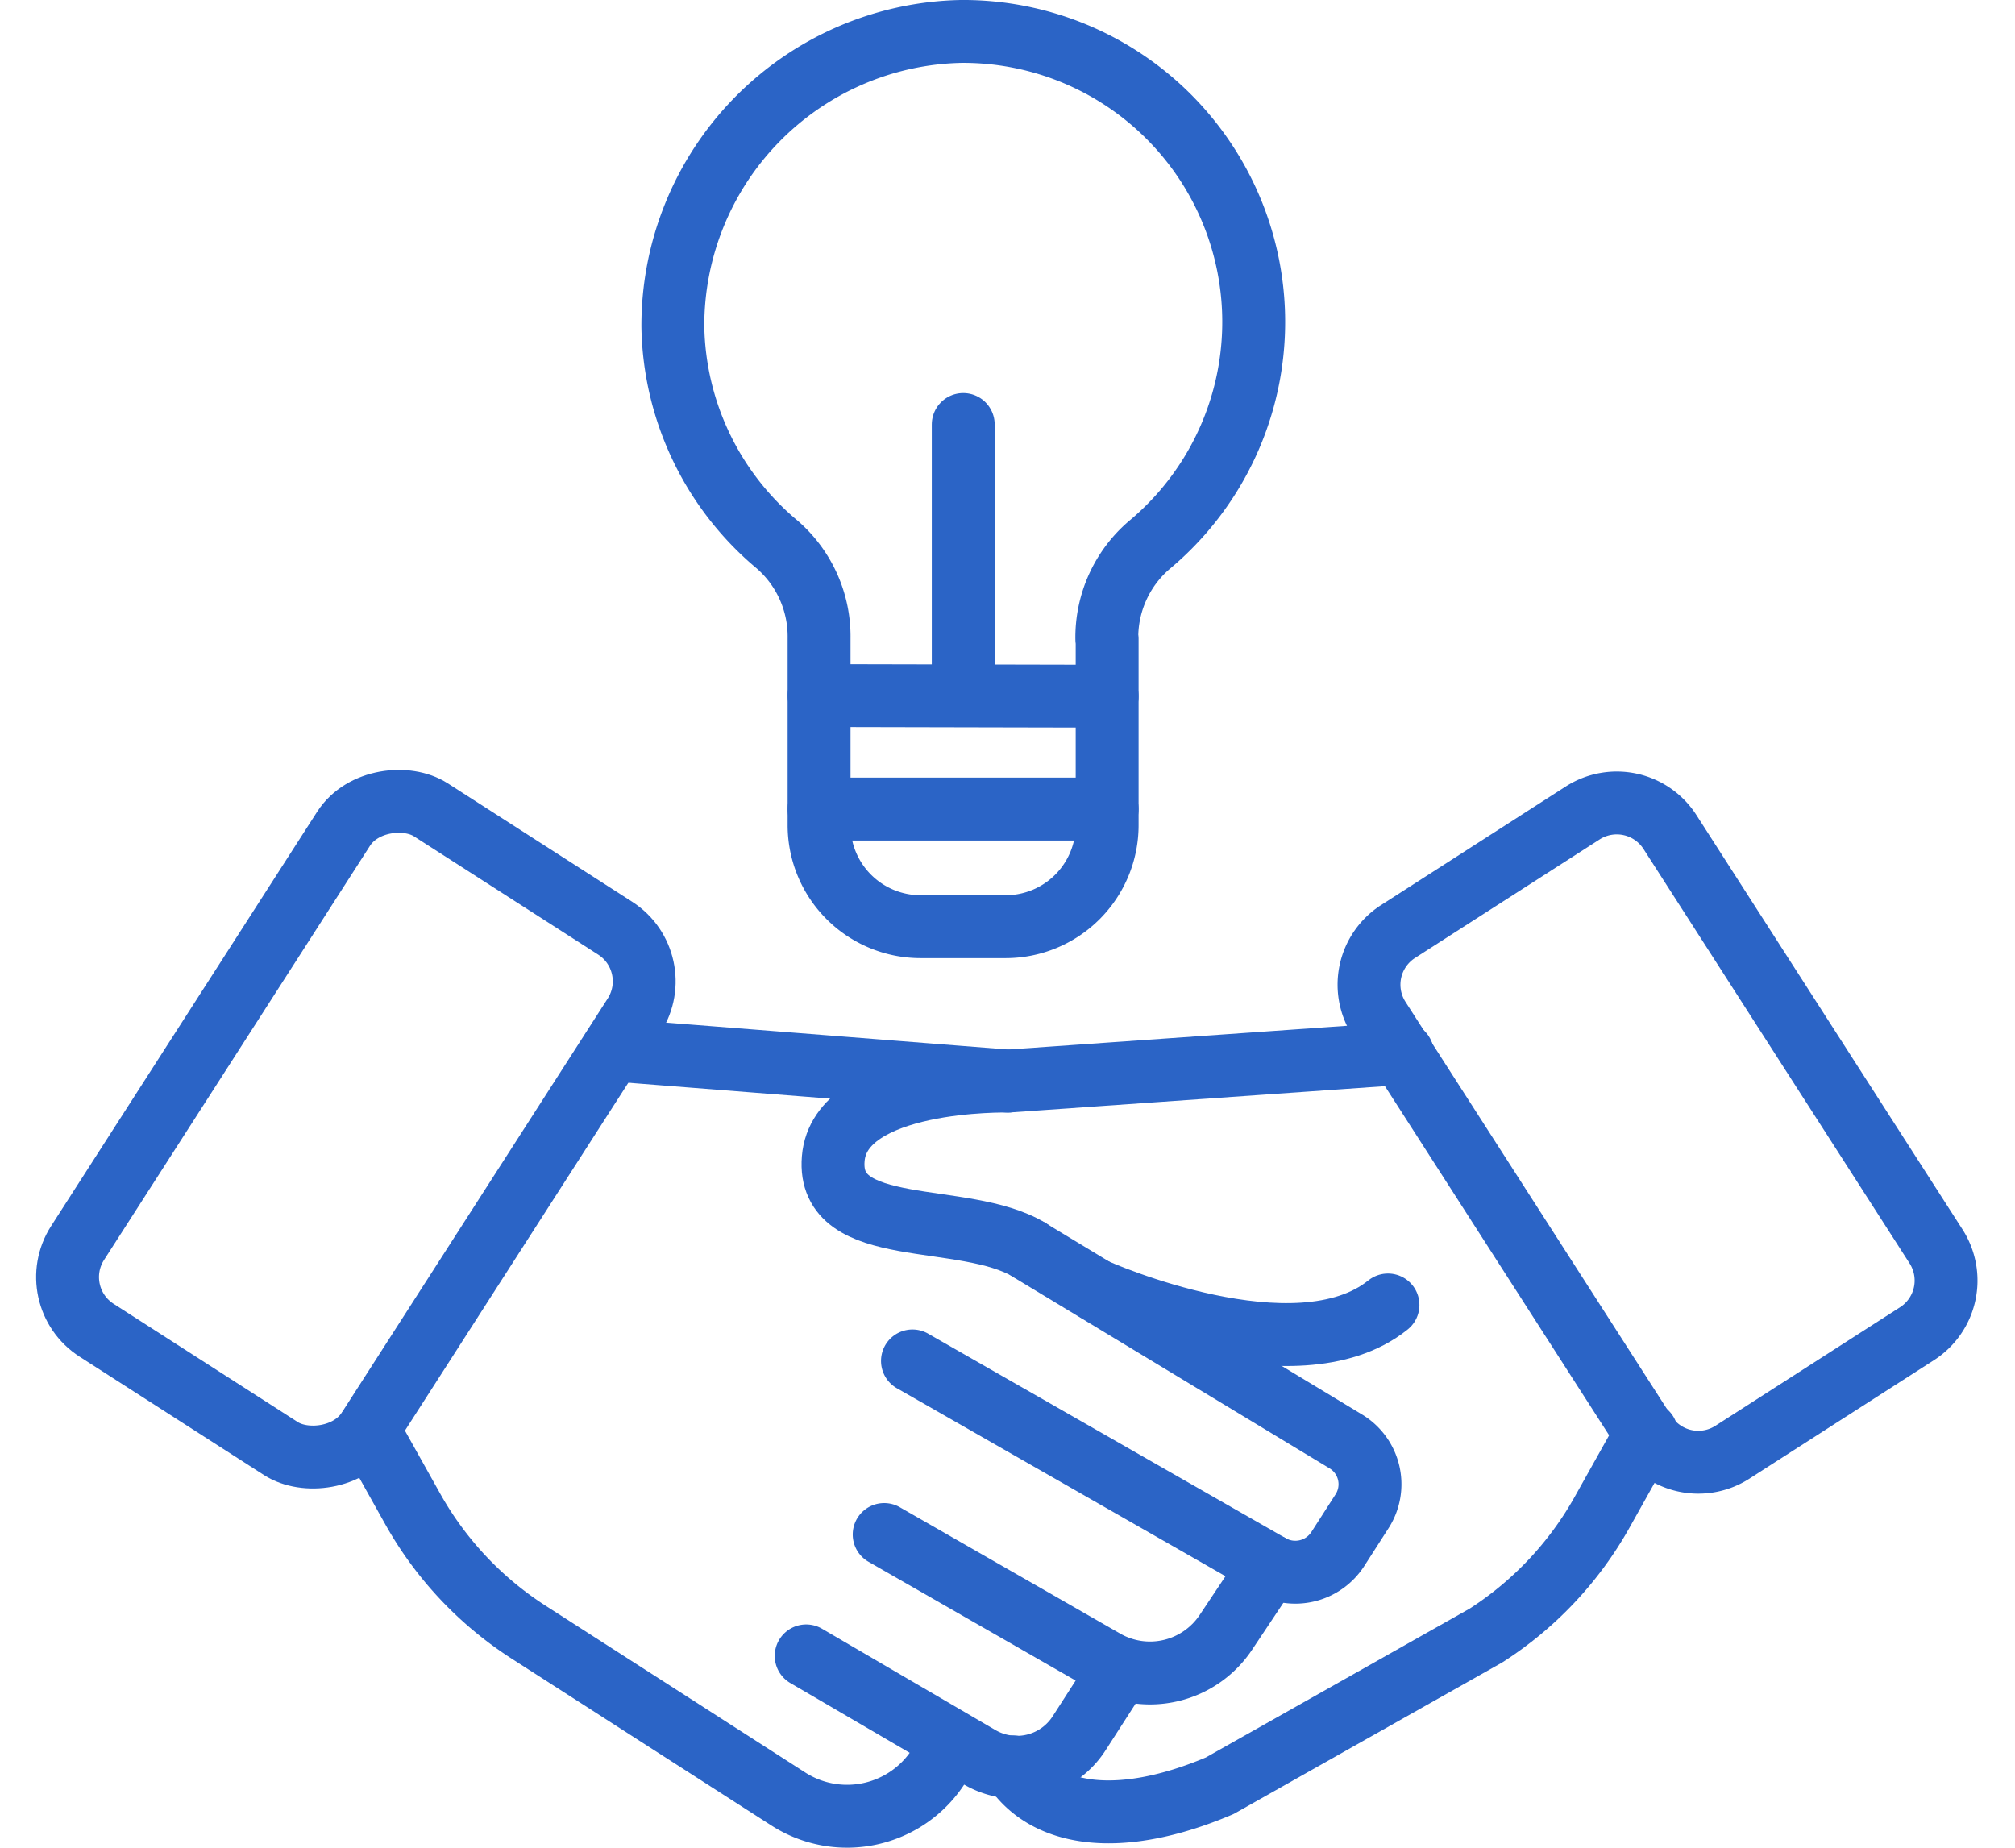 <svg xmlns="http://www.w3.org/2000/svg" width="64.075" height="58.768" viewBox="0 0 64.075 58.768">
  <g id="solarpanel-icon07" transform="translate(0.036 -2.62)">
    <g id="Layer_1">
      <g id="Group_460" data-name="Group 460">
        <rect id="Rectangle_535" data-name="Rectangle 535" width="19.68" height="10.99" rx="2.01" transform="matrix(0.54, -0.841, 0.841, 0.54, 1.346, 43.839)" fill="none" stroke="#2b64c6" stroke-linecap="round" stroke-linejoin="round" stroke-width="2"/>
        <path id="Path_104" data-name="Path 104" d="M32.69,42.37l10.07,6.09a1.59,1.59,0,0,1,.51,2.23l-.77,1.2a1.609,1.609,0,0,1-2.14.52L28.98,45.9" fill="none" stroke="#2b64c6" stroke-linecap="round" stroke-linejoin="round" stroke-width="2"/>
        <line id="Line_166" data-name="Line 166" x1="12.58" y1="0.99" transform="translate(19.44 36.01)" fill="none" stroke="#2b64c6" stroke-linecap="round" stroke-linejoin="round" stroke-width="2"/>
        <path id="Path_105" data-name="Path 105" d="M28.08,51.42l7.01,4.02a2.9,2.9,0,0,0,3.85-.9l1.42-2.13" fill="none" stroke="#2b64c6" stroke-linecap="round" stroke-linejoin="round" stroke-width="2"/>
        <path id="Path_106" data-name="Path 106" d="M25.6,55.28l5.51,3.22a2.353,2.353,0,0,0,3.17-.76l1.3-2.02" fill="none" stroke="#2b64c6" stroke-linecap="round" stroke-linejoin="round" stroke-width="2"/>
        <path id="Path_107" data-name="Path 107" d="M11.68,48.09l1.41,2.52a11.093,11.093,0,0,0,3.69,3.92l8.25,5.3a3.458,3.458,0,0,0,4.78-1.04l.37-.57" fill="none" stroke="#2b64c6" stroke-linecap="round" stroke-linejoin="round" stroke-width="2"/>
        <path id="Path_108" data-name="Path 108" d="M49.22,28.79H56.2a2.01,2.01,0,0,1,2.01,2.01V46.47a2.01,2.01,0,0,1-2.01,2.01H49.22a2.01,2.01,0,0,1-2.01-2.01V30.8A2.01,2.01,0,0,1,49.22,28.79Z" transform="matrix(0.841, -0.54, 0.54, 0.841, -12.52, 34.61)" fill="none" stroke="#2b64c6" stroke-linecap="round" stroke-linejoin="round" stroke-width="2"/>
        <path id="Path_109" data-name="Path 109" d="M44.56,36.12,32.02,37s-5.35-.12-5.56,2.47,4.15,1.64,6.24,2.9" fill="none" stroke="#2b64c6" stroke-linecap="round" stroke-linejoin="round" stroke-width="2"/>
        <path id="Path_110" data-name="Path 110" d="M52.32,48.19l-1.41,2.52a11.093,11.093,0,0,1-3.69,3.92l-8.47,4.78c-3.16,1.34-5.54,1-6.57-.6" fill="none" stroke="#2b64c6" stroke-linecap="round" stroke-linejoin="round" stroke-width="2"/>
        <path id="Path_111" data-name="Path 111" d="M34.84,43.66s6.33,2.82,9.26.46" fill="none" stroke="#2b64c6" stroke-linecap="round" stroke-linejoin="round" stroke-width="2"/>
        <path id="Path_112" data-name="Path 112" d="M35.17,22.94v5.92a3.229,3.229,0,0,1-3.23,3.23h-2.7a3.229,3.229,0,0,1-3.23-3.23V22.92a3.872,3.872,0,0,0-1.33-2.98,9.229,9.229,0,0,1-3.32-6.93,9.357,9.357,0,0,1,9.16-9.39,9.239,9.239,0,0,1,5.97,16.35,3.872,3.872,0,0,0-1.33,2.98Z" fill="none" stroke="#2b64c6" stroke-linecap="round" stroke-linejoin="round" stroke-width="2"/>
        <line id="Line_167" data-name="Line 167" x2="9.16" y2="0.02" transform="translate(26.01 24.74)" fill="none" stroke="#2b64c6" stroke-linecap="round" stroke-linejoin="round" stroke-width="2"/>
        <line id="Line_168" data-name="Line 168" x2="9.16" transform="translate(26.01 28.35)" fill="none" stroke="#2b64c6" stroke-linecap="round" stroke-linejoin="round" stroke-width="2"/>
        <line id="Line_170" data-name="Line 170" y1="8" transform="translate(30.594 16.12)" fill="none" stroke="#2b64c6" stroke-linecap="round" stroke-linejoin="round" stroke-width="2"/>
      </g>
    </g>
  </g>
</svg>
